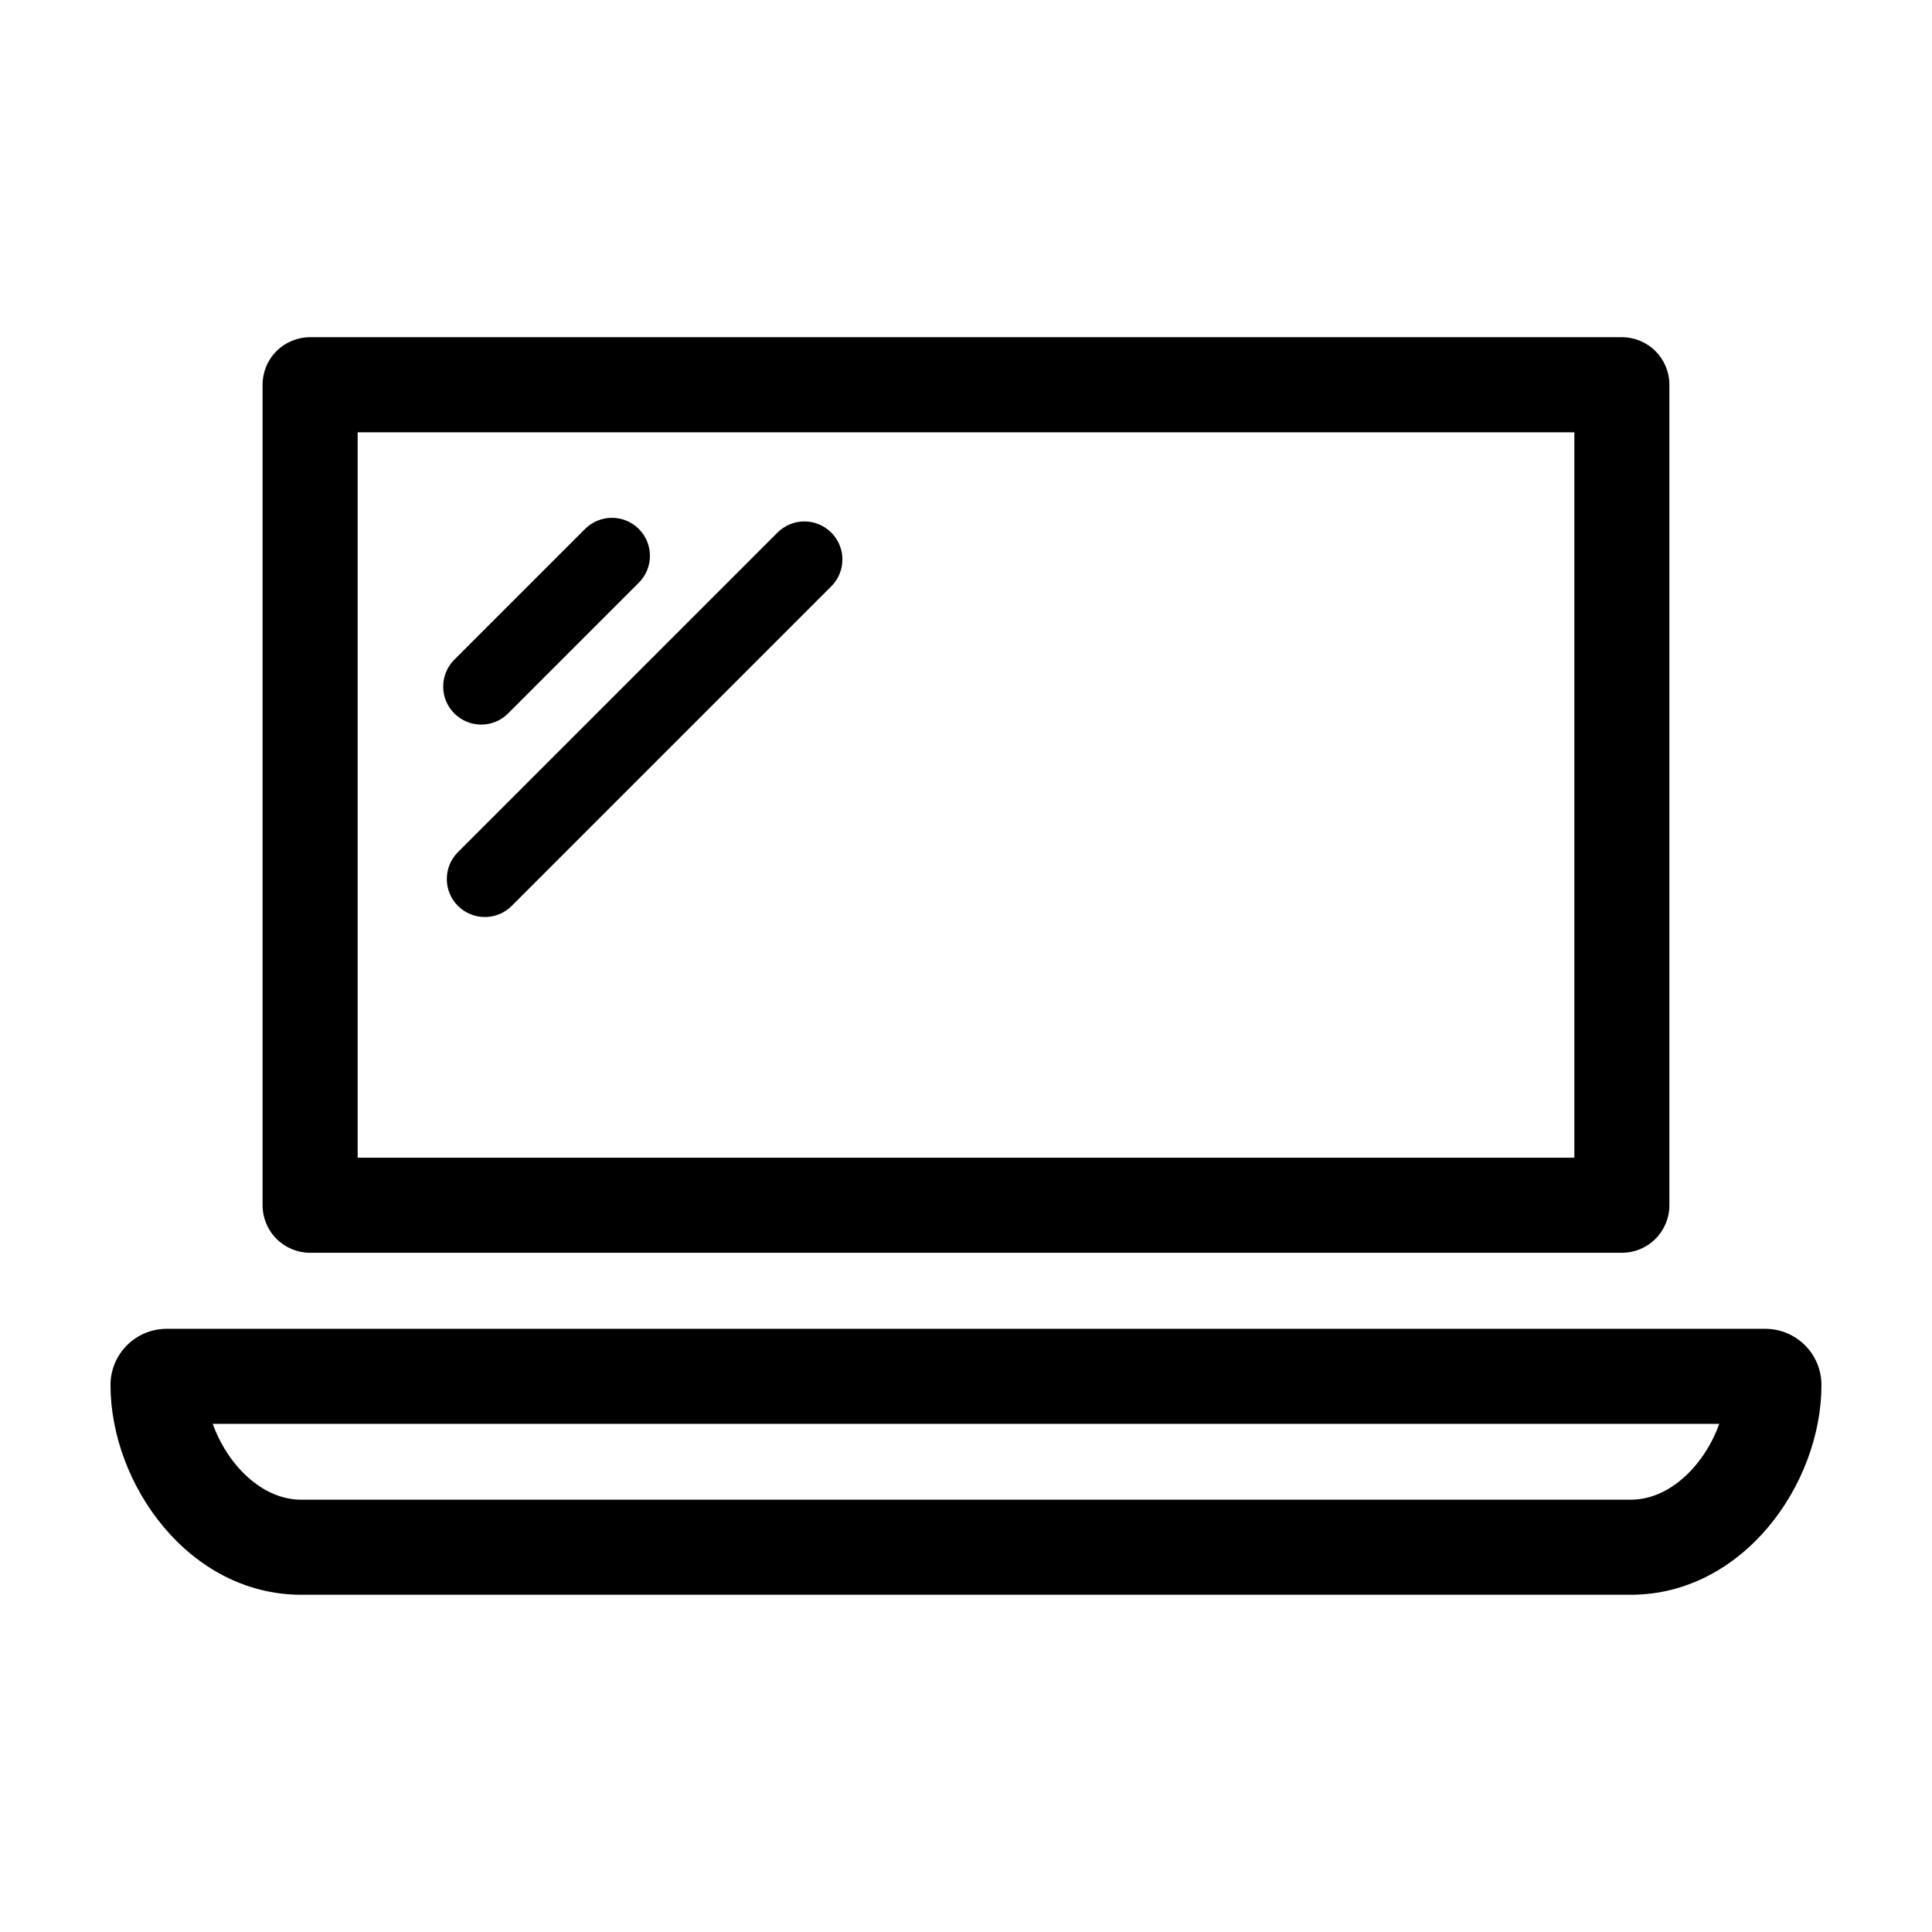 <?xml version="1.0" encoding="UTF-8"?>
<!-- Uploaded to: SVG Repo, www.svgrepo.com, Generator: SVG Repo Mixer Tools -->
<svg fill="#000000" width="800px" height="800px" version="1.1" viewBox="144 144 512 512" xmlns="http://www.w3.org/2000/svg">
 <g>
  <path d="m223.85 566.63h352.29c29.801 0 50.566-29.309 50.566-55.605-0.004-3.945-1.57-7.727-4.359-10.512-2.789-2.789-6.57-4.359-10.512-4.363h-423.68c-3.941 0.004-7.723 1.574-10.512 4.363-2.789 2.785-4.356 6.566-4.359 10.512 0 26.297 20.766 55.605 50.566 55.605zm375.77-45.289c-3.789 10.59-12.855 20.098-23.477 20.098h-352.29c-10.625 0-19.688-9.508-23.477-20.098z"/>
  <path d="m226.18 233.36c-3.34 0-6.543 1.328-8.906 3.691-2.363 2.359-3.688 5.566-3.688 8.906v217.45c0 3.34 1.324 6.543 3.688 8.906 2.363 2.359 5.566 3.688 8.906 3.688h347.63c3.34 0 6.543-1.328 8.906-3.688 2.363-2.363 3.691-5.566 3.688-8.906v-217.45c0.004-3.34-1.324-6.547-3.688-8.906-2.363-2.363-5.566-3.691-8.906-3.691zm335.04 217.45h-322.44v-192.25h322.44z"/>
  <path d="m278.65 333.07 34.645-34.645c3.93-3.934 3.93-10.312-0.004-14.246-3.934-3.934-10.312-3.934-14.246 0l-34.645 34.645c-3.934 3.934-3.934 10.312 0 14.246 3.934 3.938 10.312 3.938 14.25 0z"/>
  <path d="m265.36 384.07c3.938 3.934 10.316 3.934 14.25 0l84.688-84.684c3.934-3.938 3.934-10.316 0-14.25-3.938-3.934-10.316-3.934-14.25 0l-84.688 84.688c-3.934 3.934-3.934 10.312 0 14.246z"/>
 </g>
</svg>